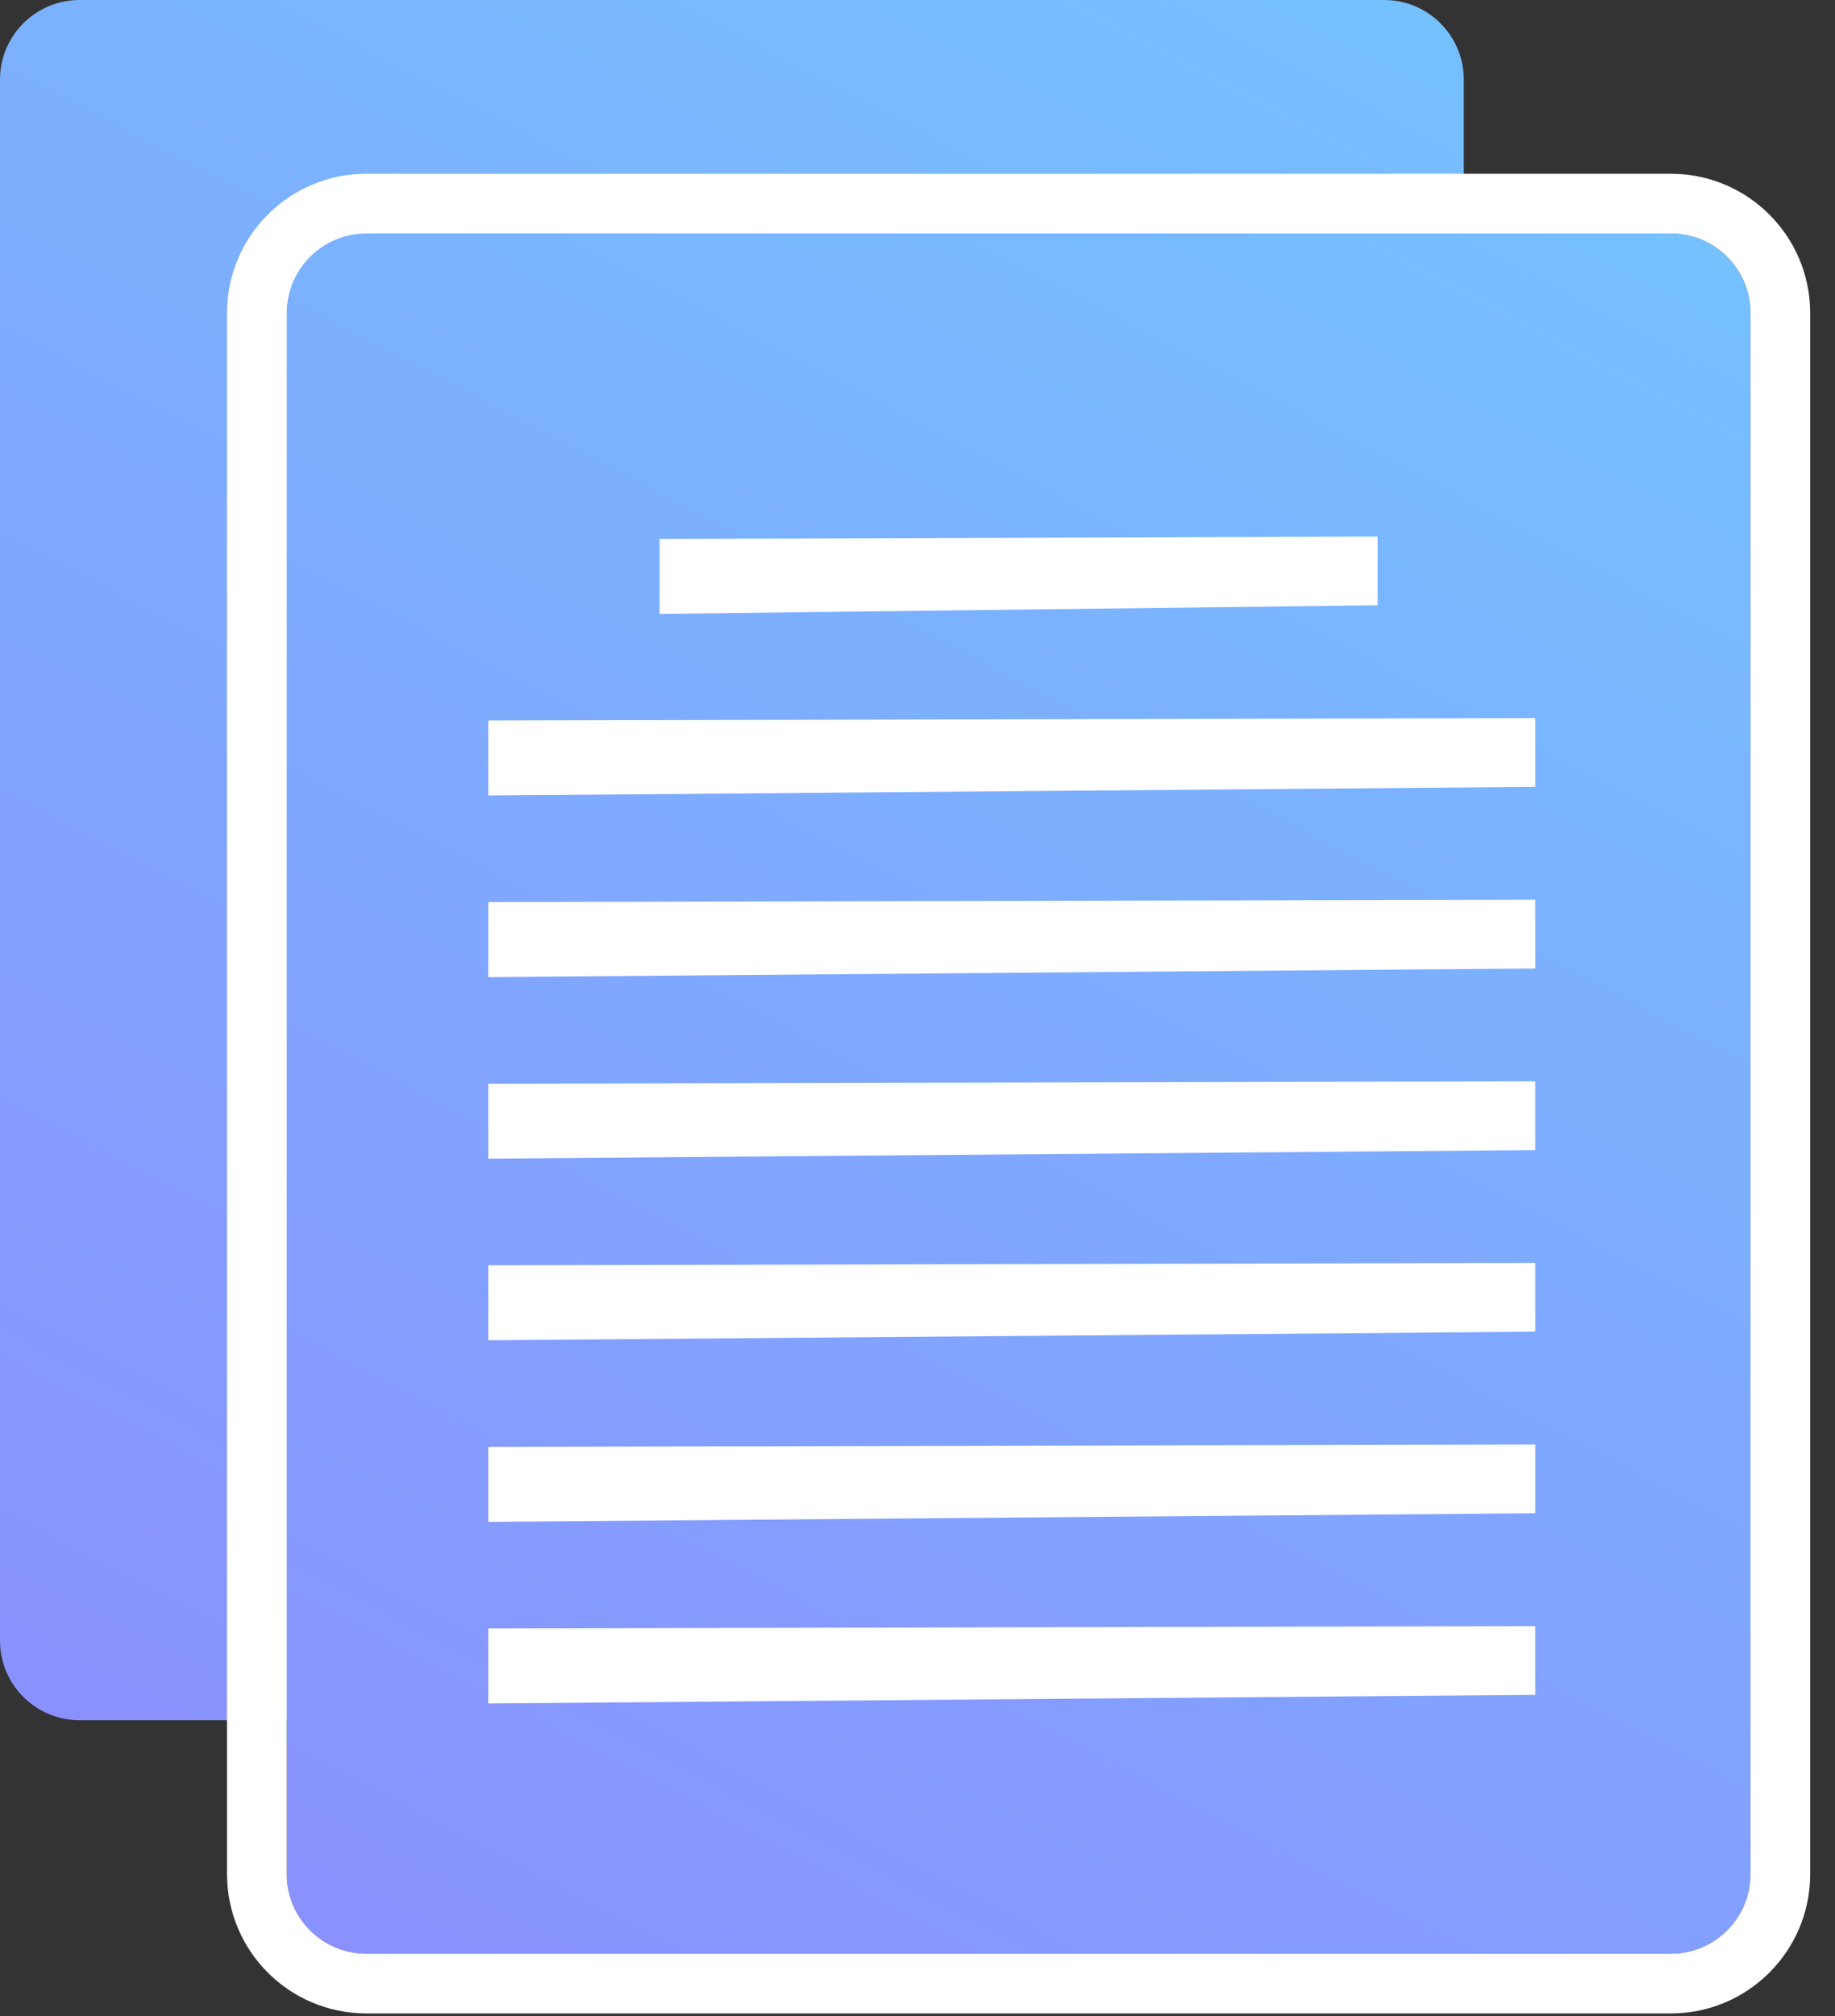 <?xml version="1.0" encoding="UTF-8"?>
<svg width="71px" height="78px" viewBox="0 0 71 78" version="1.1" xmlns="http://www.w3.org/2000/svg" xmlns:xlink="http://www.w3.org/1999/xlink">
    <rect x="0" y="0" width="71" height="78" fill="#333333" stroke="none"/>
    <!-- Generator: Sketch 48.1 (47250) - http://www.bohemiancoding.com/sketch -->
    <title>Group 8</title>
    <desc>Created with Sketch.</desc>
    <defs>
        <linearGradient x1="127.388%" y1="-109.618%" x2="0%" y2="176.736%" id="linearGradient-1">
            <stop stop-color="#63E9FF" offset="0%"></stop>
            <stop stop-color="#9577FE" offset="100%"></stop>
        </linearGradient>
        <path d="M67.73,12.112 L67.73,72.497 C67.73,74.198 66.351,75.577 64.65,75.577 L14.174,75.577 C12.473,75.577 11.094,74.198 11.094,72.497 L11.094,12.112 C11.094,10.411 12.473,9.032 14.174,9.032 L64.65,9.032 C66.351,9.032 67.73,10.411 67.73,12.112 Z" id="path-2"></path>
    </defs>
    <g id="8" stroke="none" stroke-width="1" fill="none" fill-rule="evenodd" transform="translate(-1084, -370)">
        <g id="illustration" transform="translate(875, 172)">
            <g id="Group-8" transform="translate(209, 198)">
                <path d="M56.637,3.08 L56.637,63.465 C56.637,65.166 55.258,66.545 53.557,66.545 L3.08,66.545 C1.379,66.545 -1.12395067e-15,65.166 -1.33226763e-15,63.465 L0,3.08 C-2.08316955e-16,1.379 1.379,2.08883227e-15 3.08,1.77635684e-15 L53.557,4.4408921e-16 C55.258,1.31613777e-16 56.637,1.379 56.637,3.08 Z" id="Rectangle-29-Copy-12" fill="url(#linearGradient-1)"></path>
                <g id="Rectangle-29-Copy-12">
                    <use fill="url(#linearGradient-1)" fill-rule="evenodd" xlink:href="#path-2"></use>
                    <path stroke="#FFFFFF" stroke-width="2.31" d="M68.885,12.112 L68.885,72.497 C68.885,74.836 66.989,76.732 64.65,76.732 L14.174,76.732 C11.835,76.732 9.939,74.836 9.939,72.497 L9.939,12.112 C9.939,9.773 11.835,7.877 14.174,7.877 L64.65,7.877 C66.989,7.877 68.885,9.773 68.885,12.112 Z"></path>
                </g>
                <g id="Group-30" transform="translate(18.893, 20.208)" fill="#FFFFFF">
                    <polygon id="Rectangle-29-Copy-12" points="6.629 0.639 34.408 0.547 34.408 3.206 6.629 3.54"></polygon>
                    <polygon id="Rectangle-29-Copy-12" points="0 7.664 40.509 7.571 40.509 10.231 0 10.565"></polygon>
                    <polygon id="Rectangle-29-Copy-12" points="0 14.688 40.509 14.596 40.509 17.256 0 17.59"></polygon>
                    <polygon id="Rectangle-29-Copy-12" points="0 21.713 40.509 21.621 40.509 24.281 0 24.614"></polygon>
                    <polygon id="Rectangle-29-Copy-12" points="0 28.738 40.509 28.646 40.509 31.306 0 31.639"></polygon>
                    <polygon id="Rectangle-29-Copy-12" points="0 35.763 40.509 35.671 40.509 38.33 0 38.664"></polygon>
                    <polygon id="Rectangle-29-Copy-12" points="0 42.788 40.509 42.696 40.509 45.355 0 45.689"></polygon>
                </g>
            </g>
        </g>
    </g>
</svg>